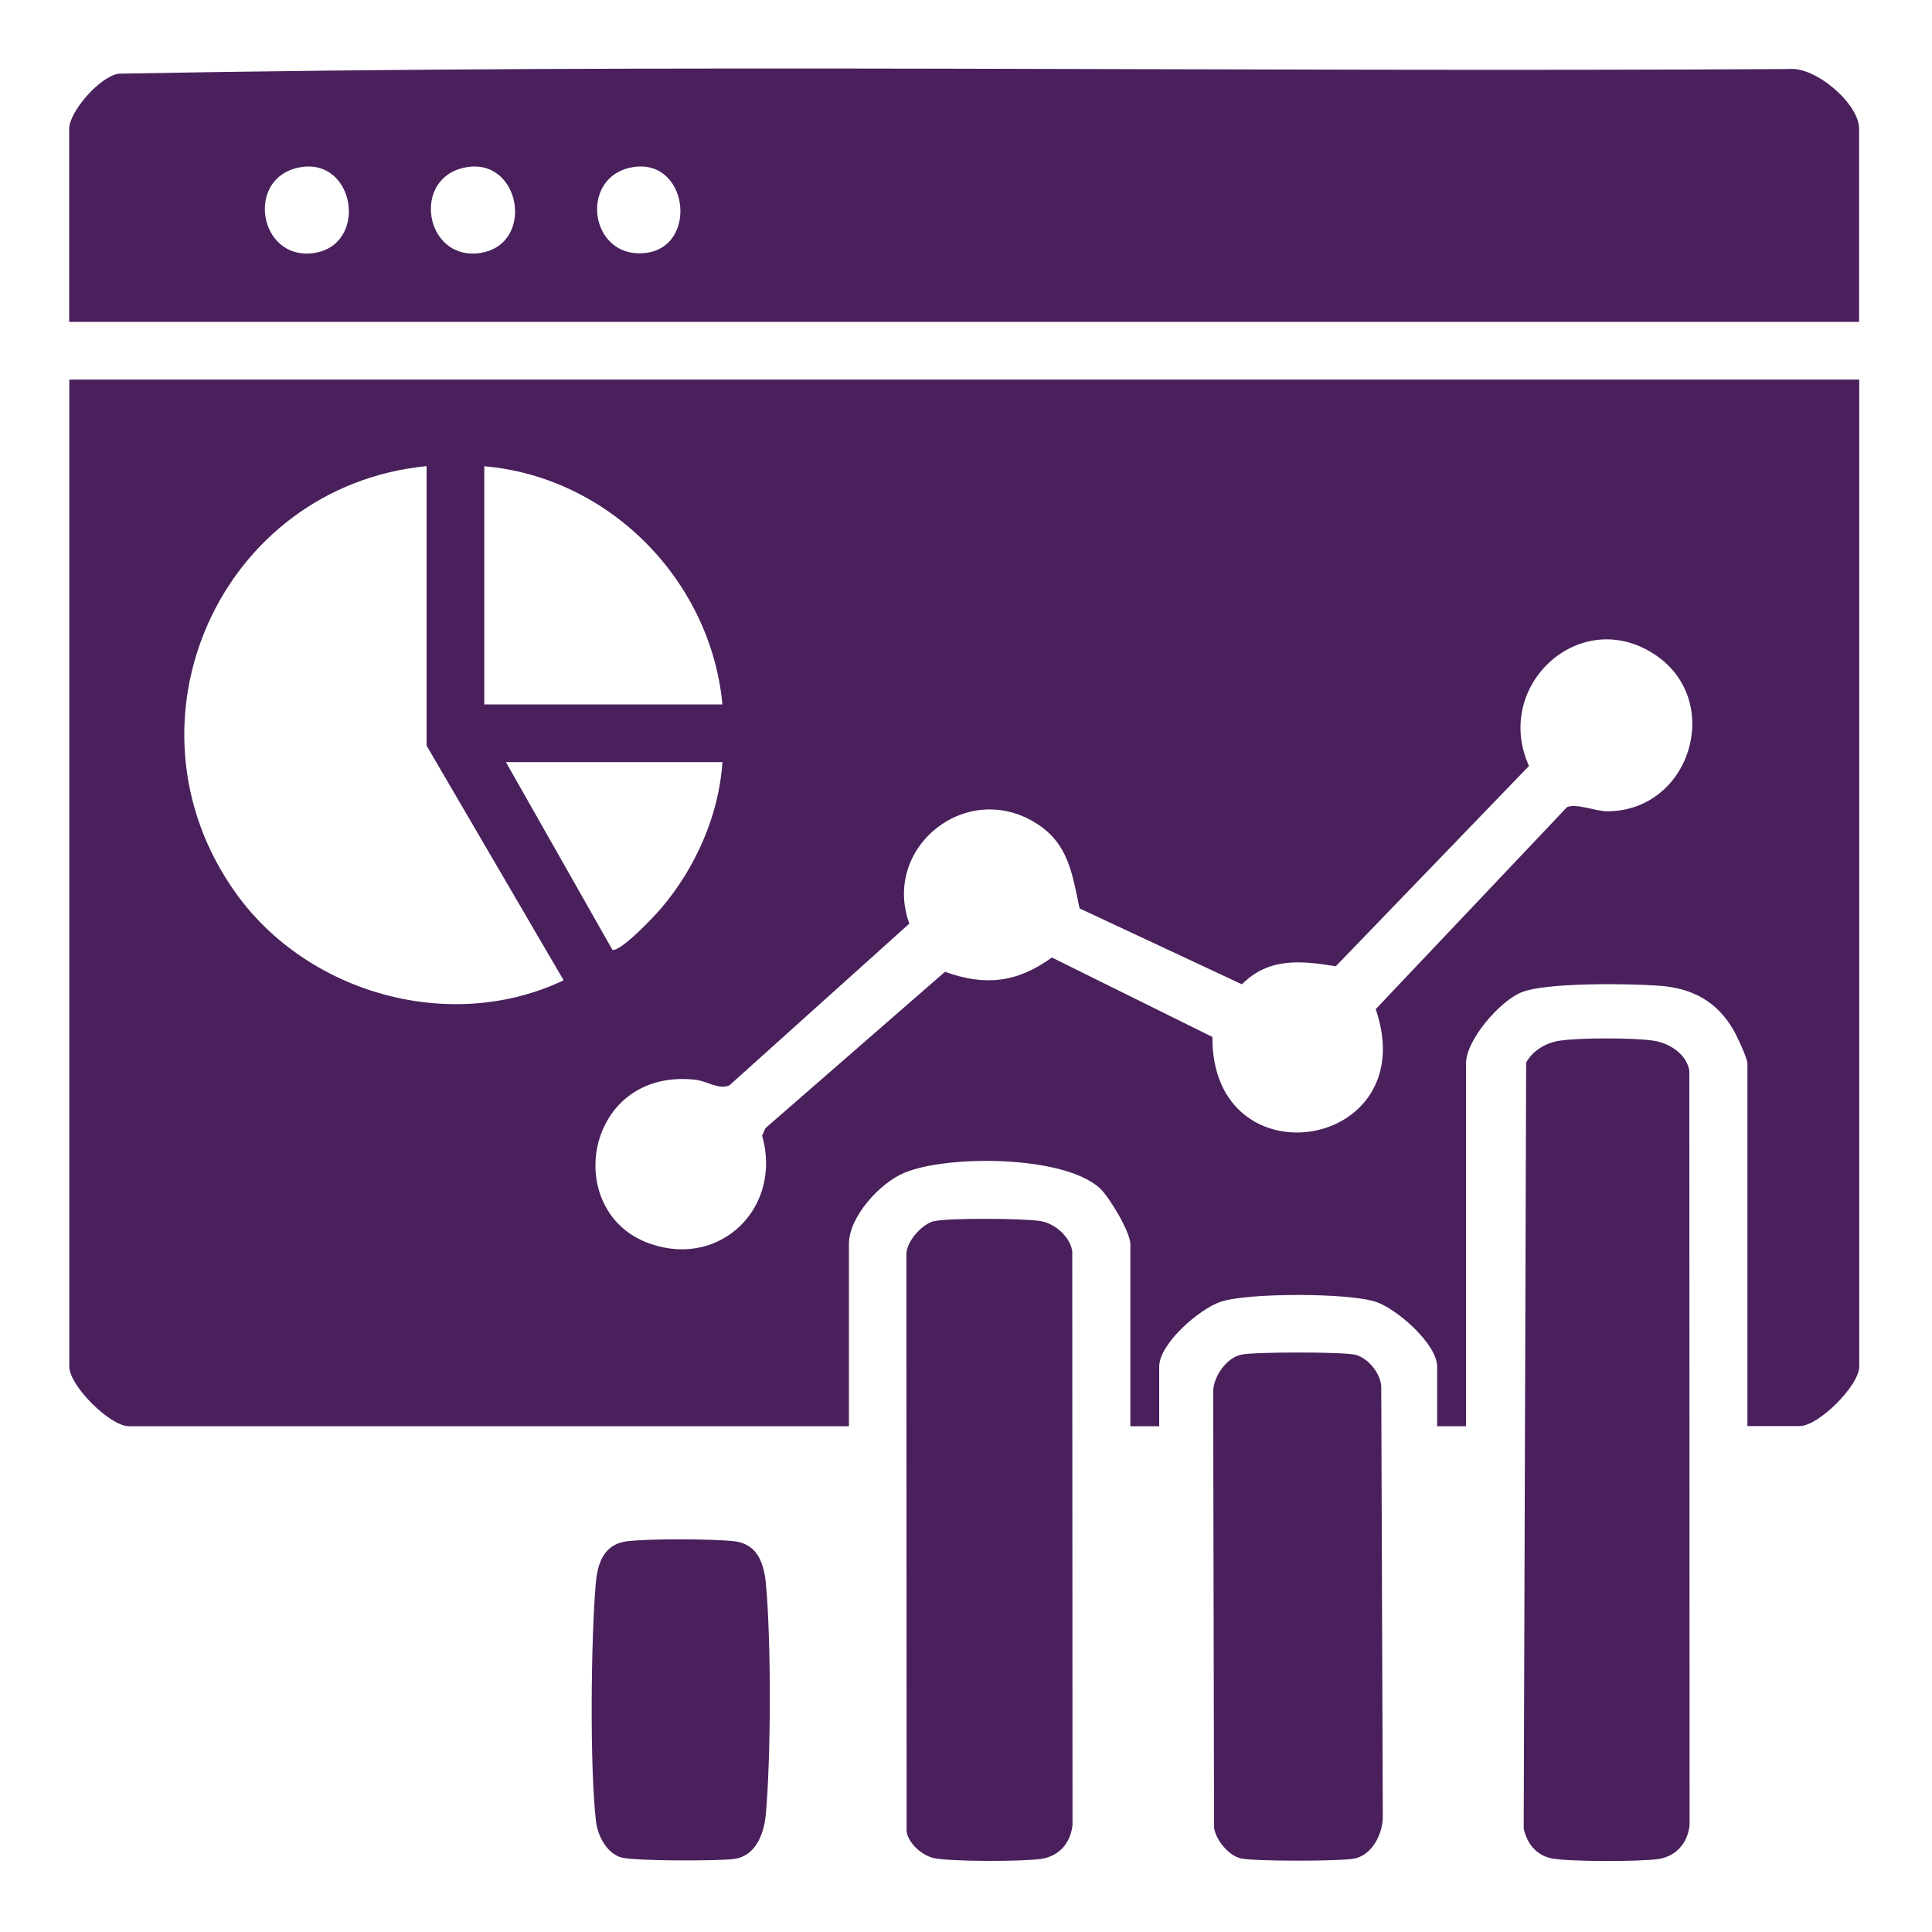<?xml version="1.0" encoding="UTF-8"?>
<svg id="Layer_1" data-name="Layer 1" xmlns="http://www.w3.org/2000/svg" viewBox="0 0 150 150">
  <defs>
    <style>
      .cls-1 {
        fill: #49205c;
      }
    </style>
  </defs>
  <path class="cls-1" d="M144.35,29.47v76.63c0,1.48-3.16,4.62-4.62,4.62h-4.06v-28.16c0-.38-.81-2.12-1.07-2.57-1.3-2.25-3.21-3.27-5.78-3.46-2.3-.17-8.81-.27-10.71.52-1.69.7-4.29,3.7-4.29,5.52v28.16h-2.24v-4.62c0-1.76-3.13-4.5-4.77-5.04-2.12-.7-9.94-.71-12.04,0-1.66.56-4.77,3.25-4.77,5.04v4.62h-2.24v-14.15c0-.92-1.64-3.66-2.38-4.34-2.83-2.56-11.85-2.58-15.18-1.18-1.9.8-4.29,3.42-4.29,5.52v14.15H10c-1.46,0-4.62-3.15-4.62-4.62V29.47h138.97ZM33.11,36.19c-16.02,1.59-24.25,19.94-14.8,33.15,5.58,7.81,16.69,10.94,25.45,6.77l-10.64-18.22v-21.71ZM56.09,54.69c-.91-9.65-8.81-17.66-18.49-18.49v18.49h18.49ZM94.13,80.52c-.05,11.44,16.44,8.78,12.68-2.17l14.85-15.68c.73-.33,2.22.33,3.17.32,6.4-.06,8.97-8.46,3.81-12.06-5.83-4.07-12.78,2.24-9.93,8.54l-15,15.55c-2.68-.43-5.17-.71-7.29,1.4l-12.6-5.89c-.56-2.61-.84-4.96-3.26-6.54-5.43-3.55-12.12,1.75-9.96,7.72l-13.96,12.55c-.82.38-1.72-.32-2.65-.43-8.61-.95-10.46,10.33-3.5,12.74,5.51,1.91,10.27-2.88,8.68-8.4l.26-.58,13.94-12.14c3.13,1.13,5.6.84,8.3-1.11l12.46,6.17ZM56.09,59.17h-16.81l8.27,14.58c.68.12,3.22-2.57,3.78-3.23,2.66-3.12,4.49-7.22,4.76-11.35Z"/>
  <path class="cls-1" d="M144.35,24.99H5.37v-14.99c0-1.32,2.38-4.07,3.85-4.28,43.15-.81,86.46-.1,129.67-.36,2.06-.22,5.45,2.7,5.45,4.63v14.99ZM23.23,13c-4.19.82-3.14,7.15,1.03,6.66,4.39-.52,3.37-7.51-1.03-6.66ZM36.12,13c-4.19.82-3.14,7.15,1.03,6.66,4.45-.53,3.34-7.51-1.03-6.66ZM49.01,13c-4.06.79-3.25,7.05,1.02,6.65s3.43-7.52-1.02-6.65Z"/>
  <path class="cls-1" d="M121.02,80.81c1.47-.25,5.96-.25,7.43,0,1.19.2,2.51,1.04,2.71,2.33l.02,58.55c-.14,1.38-1.01,2.42-2.41,2.64s-7.02.22-8.32-.05c-1.18-.24-1.92-1.18-2.15-2.33l.19-59.45c.5-.92,1.49-1.51,2.52-1.69Z"/>
  <path class="cls-1" d="M72.54,94.81c1.15-.26,7.05-.22,8.28,0,1.11.2,2.25,1.21,2.43,2.33l.02,44.54c-.14,1.38-1.01,2.42-2.41,2.64s-7.03.22-8.32-.05c-.92-.19-1.98-1.1-2.15-2.05l-.02-44.82c0-1.02,1.22-2.38,2.17-2.6Z"/>
  <path class="cls-1" d="M96.35,105.18c1.01-.23,7.84-.23,8.85,0s1.97,1.43,2.04,2.45l.12,33.49c-.03,1.28-.81,2.86-2.16,3.17-1.01.23-7.84.23-8.85,0-.96-.22-1.95-1.42-2.09-2.39l-.07-33.84c0-1.16,1.02-2.63,2.16-2.88Z"/>
  <path class="cls-1" d="M58.51,120.35c.63.62.87,1.7.95,2.55.42,4.46.4,13.48,0,17.95-.13,1.47-.75,3.21-2.41,3.47-1.16.18-7.87.18-8.83-.11-1.14-.35-1.82-1.7-1.95-2.82-.49-4.28-.39-14.12-.01-18.5.14-1.56.65-2.99,2.38-3.22,1.62-.22,6.78-.2,8.43,0,.53.06,1.06.3,1.43.67Z"/>
</svg>